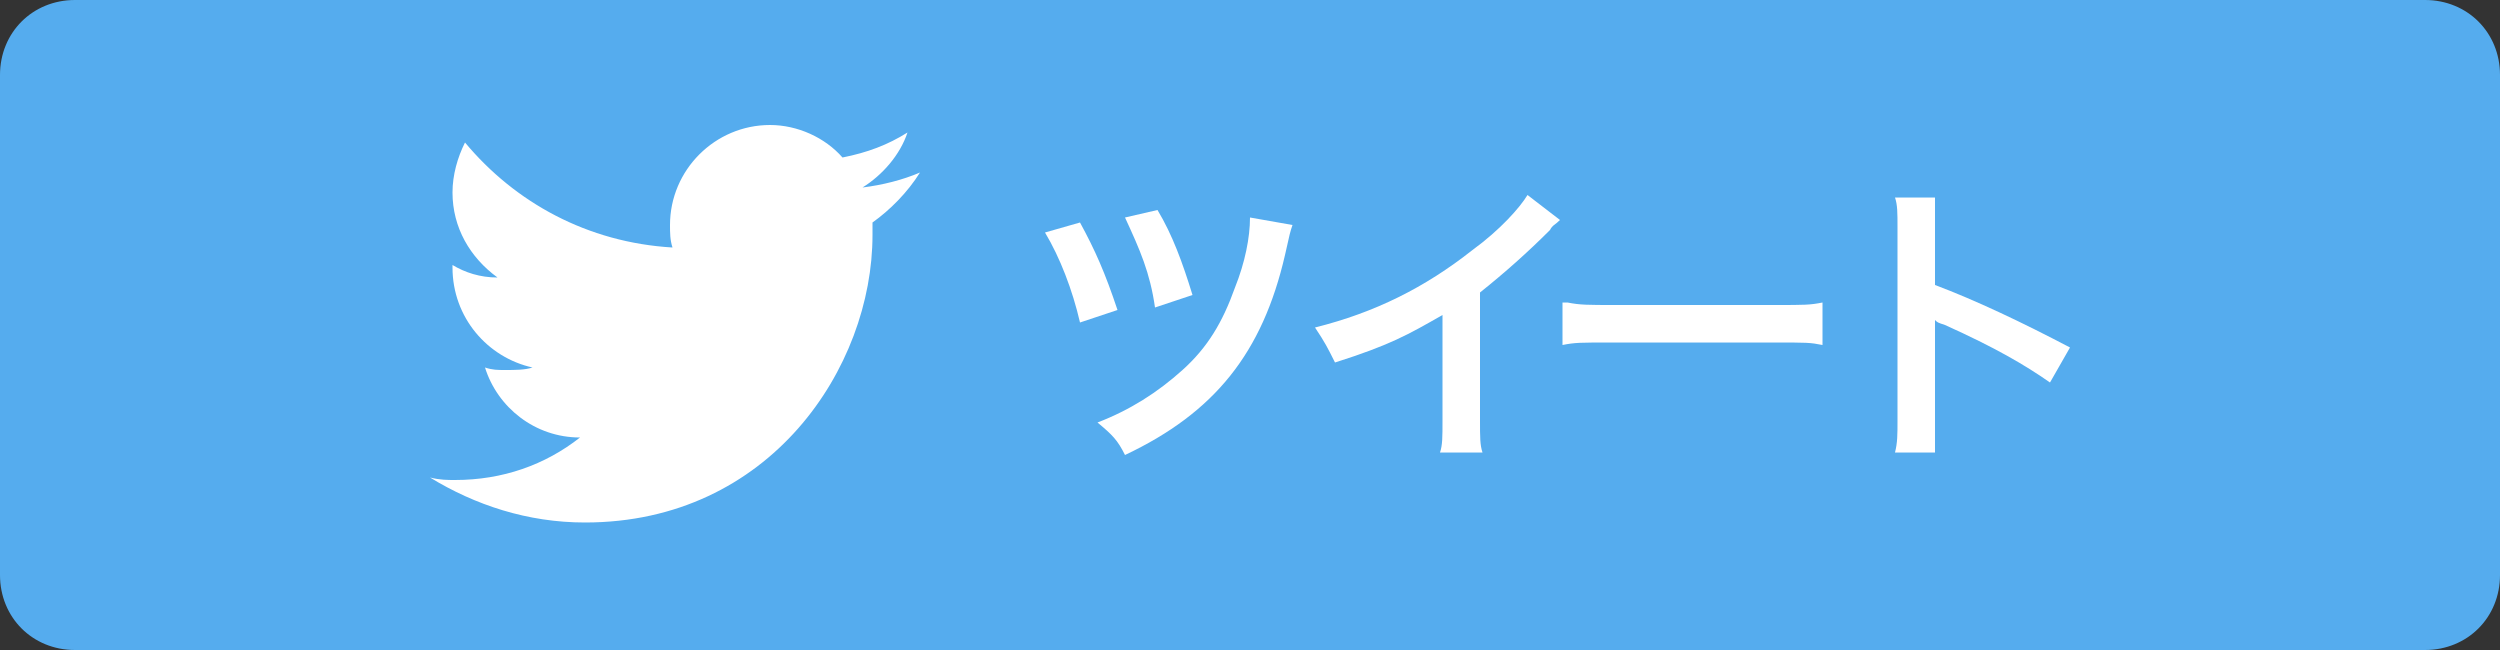 <svg version="1.1" id="レイヤー_1" xmlns="http://www.w3.org/2000/svg" xmlns:xlink="http://www.w3.org/1999/xlink" x="0px"
	 y="0px" width="100px" height="26px" viewBox="0 0 100 26" style="enable-background:new 0 0 100 26;" xml:space="preserve">
<rect x="0" y="0" width="100" height="26" fill="#333333" stroke="none"/>
<style type="text/css">
	.st0{fill:#00B900;}
	.st1{fill:#55ACEE;}
	.st2{fill:#3B5998;}
	.st3{fill:#FFFFFF;}
</style>
<path class="st1" d="M97,26H3c-1.7,0-3-1.3-3-3V3c0-1.7,1.3-3,3-3h94c1.7,0,3,1.3,3,3v20C100,24.7,98.7,26,97,26z"/>
<g>
	<g>
		<path class="st3" d="M43.2,8.9c0.6,1.1,1,2,1.5,3.5l-1.5,0.5c-0.3-1.3-0.8-2.6-1.4-3.6L43.2,8.9z M51.7,9
			c-0.1,0.3-0.1,0.3-0.3,1.2c-0.9,3.9-2.8,6.3-6.4,8c-0.3-0.6-0.5-0.8-1.1-1.3c1.3-0.5,2.4-1.2,3.4-2.1c1-0.9,1.6-1.9,2.1-3.3
			c0.4-1,0.6-2,0.6-2.8L51.7,9z M46.3,8.4c0.6,1,1,2.1,1.4,3.4l-1.5,0.5C46,10.9,45.6,10,45,8.7L46.3,8.4z"/>
		<path class="st3" d="M62.4,8.8C62.2,9,62.1,9,62,9.2c-0.9,0.9-1.8,1.7-2.8,2.5v5.1c0,0.7,0,1,0.1,1.3h-1.7
			c0.1-0.3,0.1-0.6,0.1-1.3v-4.2c-1.4,0.8-2.1,1.2-4.3,1.9c-0.3-0.6-0.4-0.8-0.8-1.4c2.4-0.6,4.4-1.6,6.3-3.1
			c1.1-0.8,1.9-1.7,2.2-2.2L62.4,8.8z"/>
		<path class="st3" d="M62.7,12.1c0.5,0.1,0.8,0.1,1.9,0.1h6.4c1.2,0,1.4,0,1.9-0.1v1.7c-0.5-0.1-0.6-0.1-2-0.1h-6.4
			c-1.3,0-1.5,0-2,0.1V12.1z"/>
		<path class="st3" d="M75.8,18.1c0.1-0.4,0.1-0.7,0.1-1.3V9.1c0-0.6,0-0.9-0.1-1.2h1.6c0,0.4,0,0.5,0,1.3v2.2
			c1.6,0.6,3.5,1.5,5.4,2.5L82,15.3c-1-0.7-2.2-1.4-4.2-2.3c-0.3-0.1-0.3-0.1-0.4-0.2c0,0.3,0,0.5,0,0.8v3.2c0,0.6,0,0.9,0,1.3H75.8
			z"/>
	</g>
	<path class="st3" d="M36.8,6.9c-0.7,0.3-1.5,0.5-2.3,0.6C35.3,7,36,6.2,36.3,5.3c-0.8,0.5-1.6,0.8-2.6,1C33,5.5,31.9,5,30.8,5
		c-2.2,0-4,1.8-4,4c0,0.3,0,0.6,0.1,0.9c-3.4-0.2-6.3-1.8-8.3-4.2c-0.3,0.6-0.5,1.3-0.5,2c0,1.4,0.7,2.6,1.8,3.4
		c-0.7,0-1.3-0.2-1.8-0.5c0,0,0,0,0,0.1c0,2,1.4,3.6,3.2,4c-0.3,0.1-0.7,0.1-1.1,0.1c-0.3,0-0.5,0-0.8-0.1c0.5,1.6,2,2.8,3.8,2.8
		c-1.4,1.1-3.1,1.7-5,1.7c-0.3,0-0.6,0-1-0.1c1.8,1.1,3.9,1.8,6.2,1.8c7.4,0,11.5-6.2,11.5-11.5c0-0.2,0-0.3,0-0.5
		C35.6,8.4,36.3,7.7,36.8,6.9z"/>
</g>
</svg>

